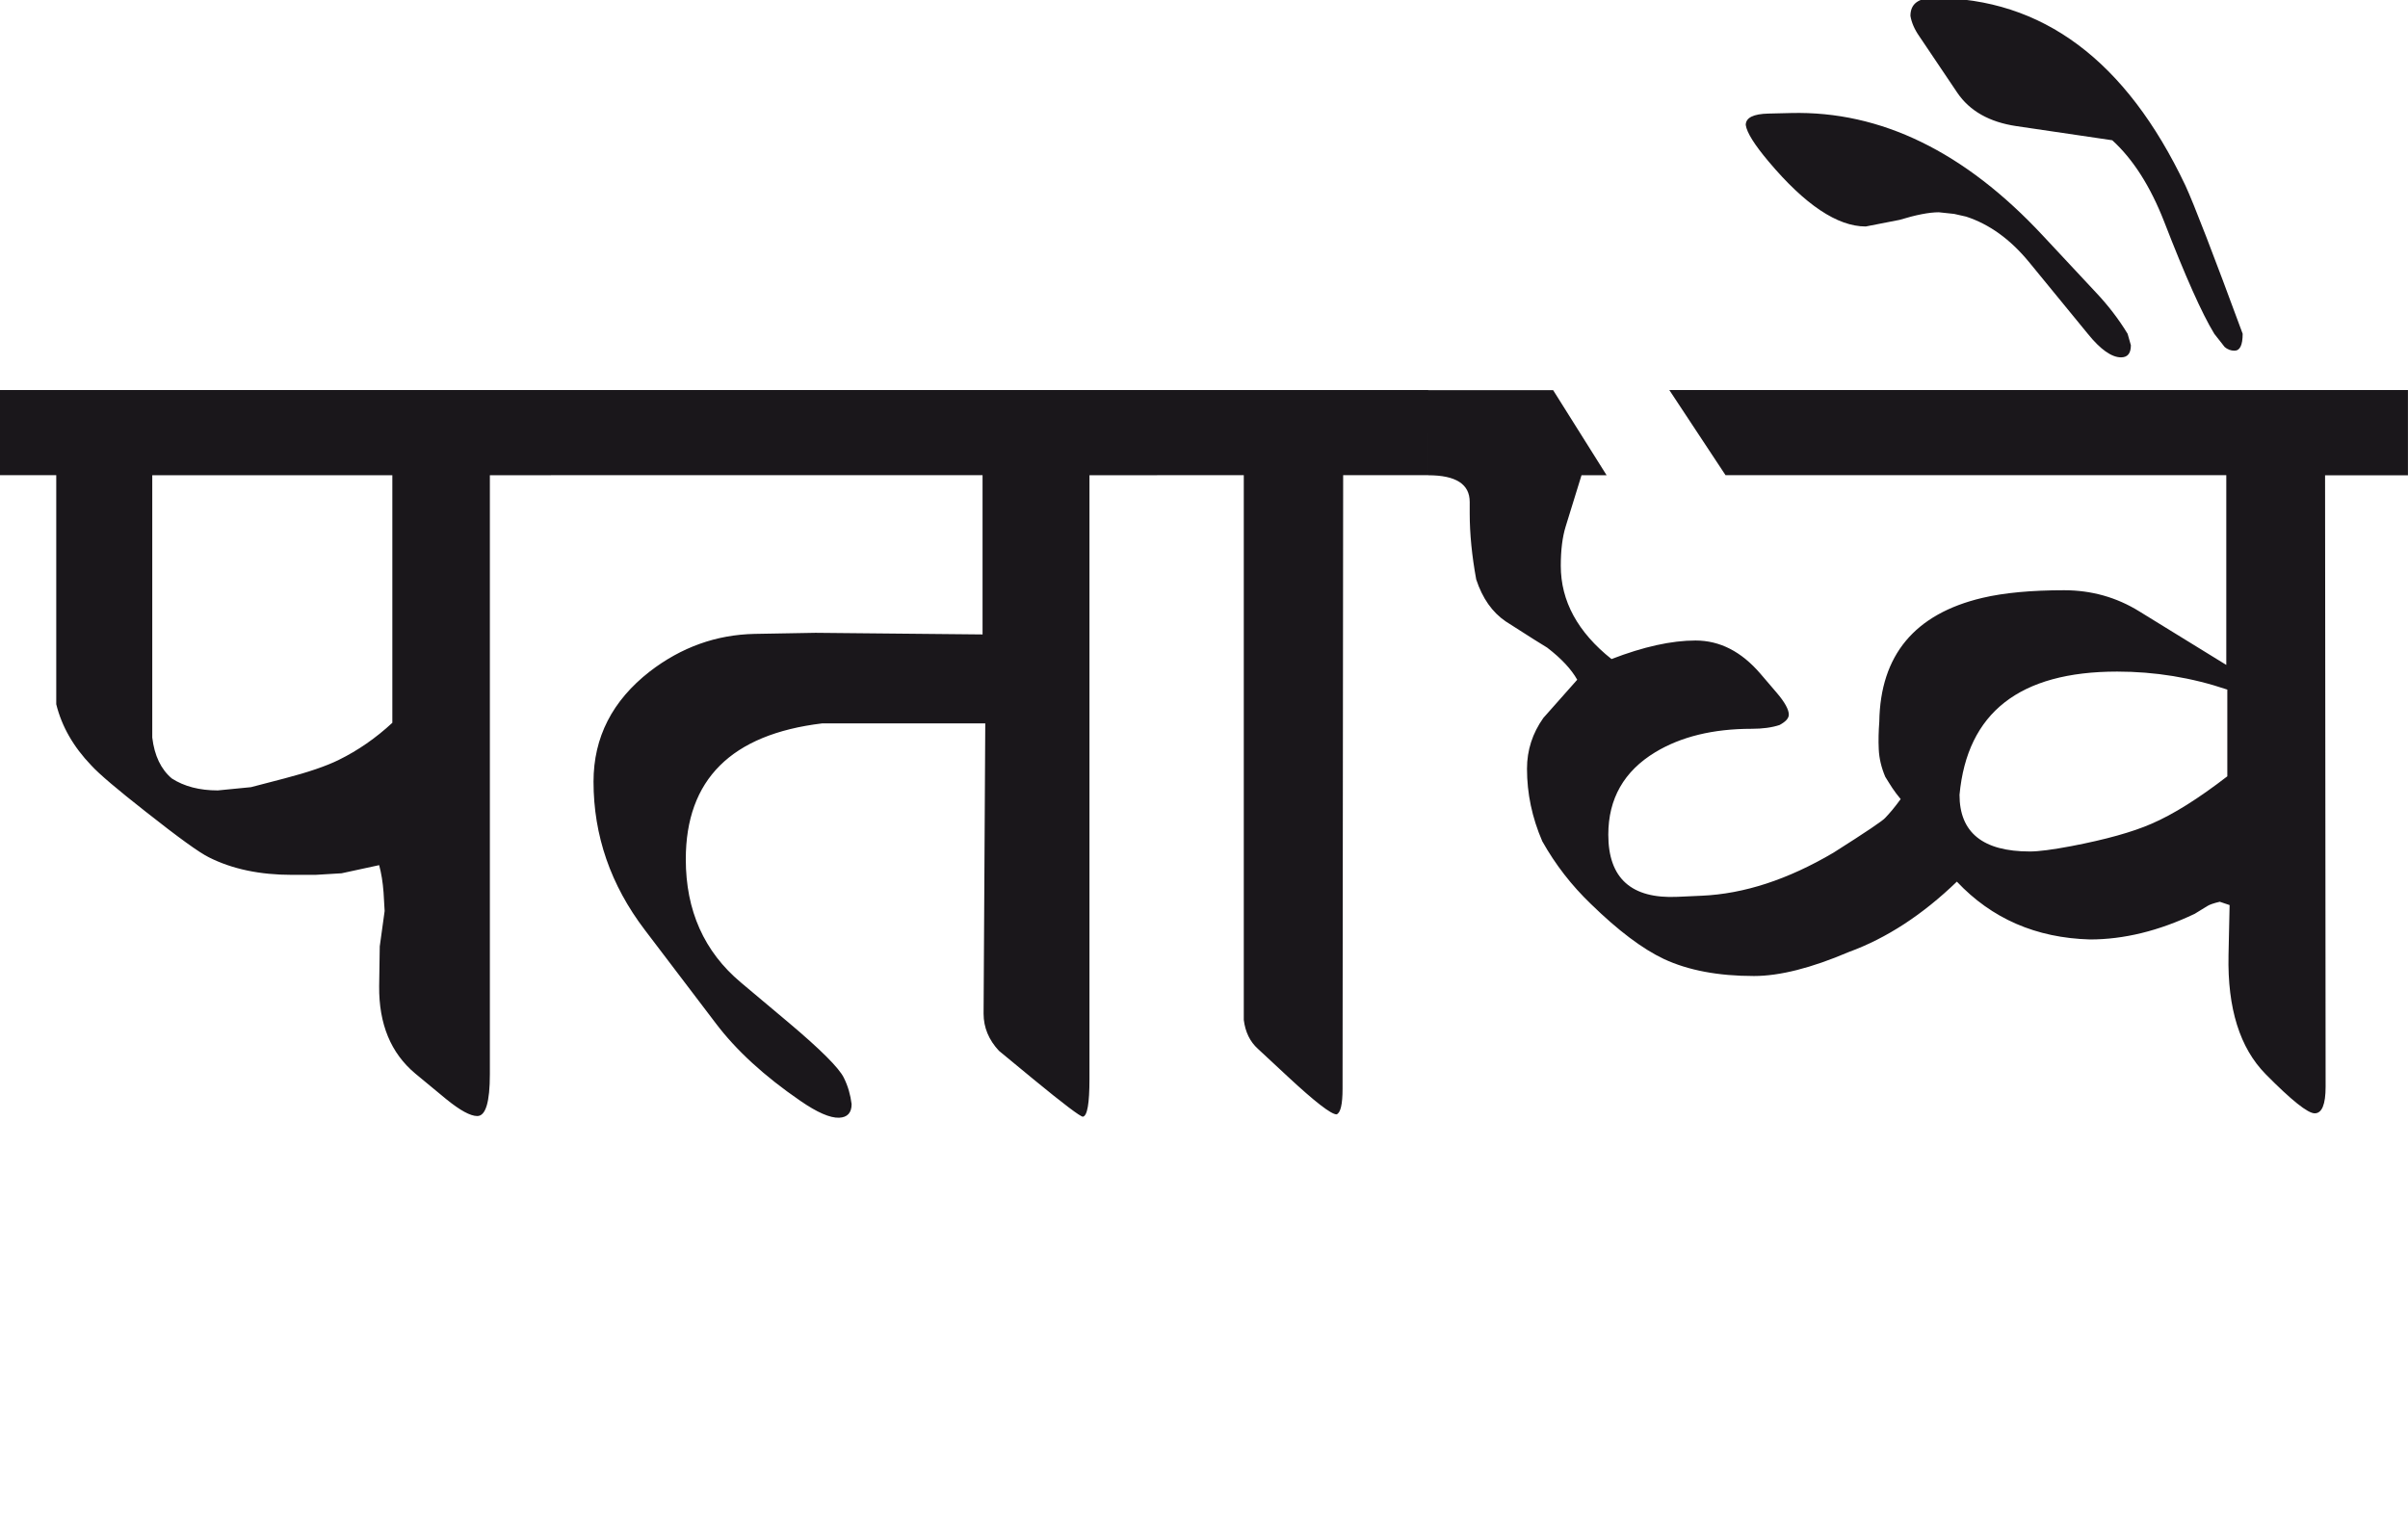<?xml version="1.0" encoding="utf-8"?>
<!-- Generator: Adobe Illustrator 15.0.2, SVG Export Plug-In . SVG Version: 6.00 Build 0)  -->
<!DOCTYPE svg PUBLIC "-//W3C//DTD SVG 1.1//EN" "http://www.w3.org/Graphics/SVG/1.1/DTD/svg11.dtd">
<svg version="1.1" id="Ebene_1" xmlns="http://www.w3.org/2000/svg" xmlns:xlink="http://www.w3.org/1999/xlink" x="0px" y="0px"
	 width="44.393px" height="28.35px" viewBox="0 0 44.393 28.35" enable-background="new 0 0 44.393 28.35" xml:space="preserve">
<path fill="#1A171B" d="M38.63,5.382l-0.966-1.035c-1.441-1.549-2.99-2.304-4.646-2.263l-0.413,0.01
	C32.324,2.1,32.184,2.17,32.184,2.305c0.02,0.14,0.161,0.364,0.422,0.674c0.67,0.797,1.268,1.197,1.79,1.197l0.624-0.122
	c0.302-0.092,0.543-0.14,0.724-0.14l0.282,0.03l0.221,0.05c0.431,0.141,0.814,0.419,1.157,0.835l1.086,1.326
	c0.233,0.289,0.439,0.434,0.613,0.434c0.121,0,0.181-0.074,0.181-0.223l-0.06-0.211C39.062,5.888,38.865,5.63,38.63,5.382
	 M40.289,3.42c-1.094-2.306-2.637-3.458-4.636-3.458c-0.288,0-0.433,0.11-0.433,0.331c0.02,0.12,0.073,0.245,0.161,0.372
	l0.704,1.046c0.229,0.336,0.591,0.54,1.086,0.614l1.77,0.261c0.383,0.349,0.702,0.849,0.956,1.499
	c0.39,1.006,0.696,1.695,0.925,2.07l0.191,0.243c0.053,0.046,0.113,0.068,0.181,0.068c0.101,0,0.151-0.103,0.151-0.312
	C40.802,4.682,40.45,3.77,40.289,3.42 M39.666,15.188c-0.354,0.155-0.848,0.292-1.479,0.413c-0.349,0.066-0.604,0.099-0.765,0.099
	c-0.864,0-1.297-0.347-1.297-1.045c0.141-1.515,1.109-2.272,2.906-2.272c0.696,0,1.374,0.11,2.031,0.332v1.599
	C40.533,14.722,40.068,15.015,39.666,15.188 M34.889,14.534c0.04,0.061,0.091,0.127,0.151,0.2c-0.055,0.075-0.106,0.142-0.156,0.202
	c-0.051,0.061-0.093,0.106-0.126,0.141c-0.034,0.047-0.352,0.262-0.955,0.644c-0.839,0.495-1.649,0.761-2.434,0.795l-0.442,0.02
	c-0.853,0.04-1.277-0.342-1.277-1.146c0-0.663,0.289-1.17,0.864-1.519c0.476-0.288,1.068-0.433,1.78-0.433
	c0.201,0,0.372-0.023,0.513-0.07c0.113-0.061,0.171-0.123,0.171-0.192c0-0.092-0.074-0.228-0.221-0.4l-0.302-0.353
	c-0.35-0.408-0.747-0.613-1.197-0.613c-0.442,0-0.958,0.114-1.549,0.342c-0.623-0.496-0.935-1.069-0.935-1.72
	c0-0.288,0.03-0.53,0.09-0.724l0.292-0.945h0.463l-0.986-1.569H26.33v1.569c0.51,0,0.765,0.163,0.765,0.492v0.212
	c0,0.374,0.04,0.78,0.12,1.217c0.115,0.348,0.295,0.605,0.544,0.774l0.141,0.09c0.302,0.195,0.509,0.324,0.623,0.393
	c0.262,0.201,0.445,0.398,0.554,0.592l-0.624,0.704c-0.201,0.283-0.302,0.595-0.302,0.937c0,0.455,0.093,0.901,0.282,1.338
	c0.241,0.429,0.54,0.814,0.895,1.155c0.503,0.491,0.952,0.829,1.348,1.016c0.449,0.209,1.002,0.313,1.659,0.313
	c0.476,0,1.059-0.148,1.75-0.443c0.698-0.255,1.36-0.688,1.991-1.297c0.644,0.683,1.461,1.038,2.454,1.066
	c0.624,0,1.268-0.157,1.931-0.473l0.231-0.142c0.04-0.026,0.118-0.054,0.231-0.08l0.181,0.061l-0.02,0.925
	c-0.021,0.979,0.209,1.71,0.684,2.192c0.476,0.483,0.778,0.723,0.905,0.723c0.133,0,0.201-0.163,0.201-0.491l-0.01-11.273h1.528
	V7.192H30.775l1.036,1.569h9.232v3.499l-1.6-0.985c-0.422-0.262-0.885-0.392-1.388-0.392c-0.604,0-1.106,0.046-1.509,0.141
	c-1.247,0.295-1.881,1.056-1.9,2.282c-0.013,0.174-0.018,0.344-0.01,0.509c0.007,0.163,0.046,0.333,0.12,0.508
	C34.806,14.403,34.849,14.474,34.889,14.534 M26.33,7.192h-5.008v1.569h1.608v10.045c0.028,0.222,0.113,0.4,0.262,0.534l0.553,0.514
	c0.496,0.461,0.795,0.693,0.896,0.693c0.073-0.027,0.11-0.185,0.11-0.473l0.011-11.313h1.568V7.192z M21.332,7.192H10.148v1.569
	h7.966v2.937l-3.078-0.03l-1.126,0.02c-0.704,0.015-1.348,0.244-1.932,0.694c-0.689,0.537-1.036,1.213-1.036,2.03
	c0,0.993,0.315,1.906,0.946,2.735l1.307,1.72c0.376,0.498,0.896,0.975,1.559,1.43c0.31,0.214,0.548,0.318,0.715,0.312
	c0.154-0.006,0.231-0.091,0.231-0.251c-0.021-0.169-0.066-0.33-0.142-0.483c-0.086-0.181-0.429-0.523-1.025-1.025l-0.875-0.735
	c-0.677-0.568-1.015-1.326-1.015-2.271c0-1.469,0.838-2.304,2.514-2.506h3.007l-0.031,5.352c0,0.255,0.095,0.482,0.282,0.684
	l0.634,0.523c0.563,0.463,0.869,0.693,0.915,0.693c0.081-0.014,0.121-0.245,0.121-0.693V8.762h1.247V7.192z M6.246,14.011
	c-0.228,0.113-0.563,0.228-1.005,0.343l-0.614,0.16l-0.612,0.06c-0.337,0-0.618-0.073-0.847-0.22c-0.2-0.169-0.321-0.42-0.361-0.755
	V8.762h4.426v4.565C6.931,13.607,6.602,13.836,6.246,14.011 M10.158,7.192H0v1.569h1.037v4.224c0.101,0.408,0.315,0.783,0.644,1.126
	c0.147,0.161,0.482,0.445,1.005,0.855c0.604,0.477,0.992,0.758,1.168,0.843c0.429,0.216,0.938,0.322,1.528,0.322h0.433l0.482-0.029
	l0.693-0.15c0.04,0.147,0.067,0.315,0.081,0.502l0.02,0.343l-0.09,0.653L6.99,18.185c-0.006,0.698,0.216,1.233,0.665,1.609
	l0.572,0.473c0.255,0.207,0.445,0.311,0.572,0.311c0.155,0,0.232-0.257,0.232-0.773V8.762h1.126V7.192z"/>
<rect y="-0.038" fill="none" width="44.393" height="20.646"/>
</svg>
